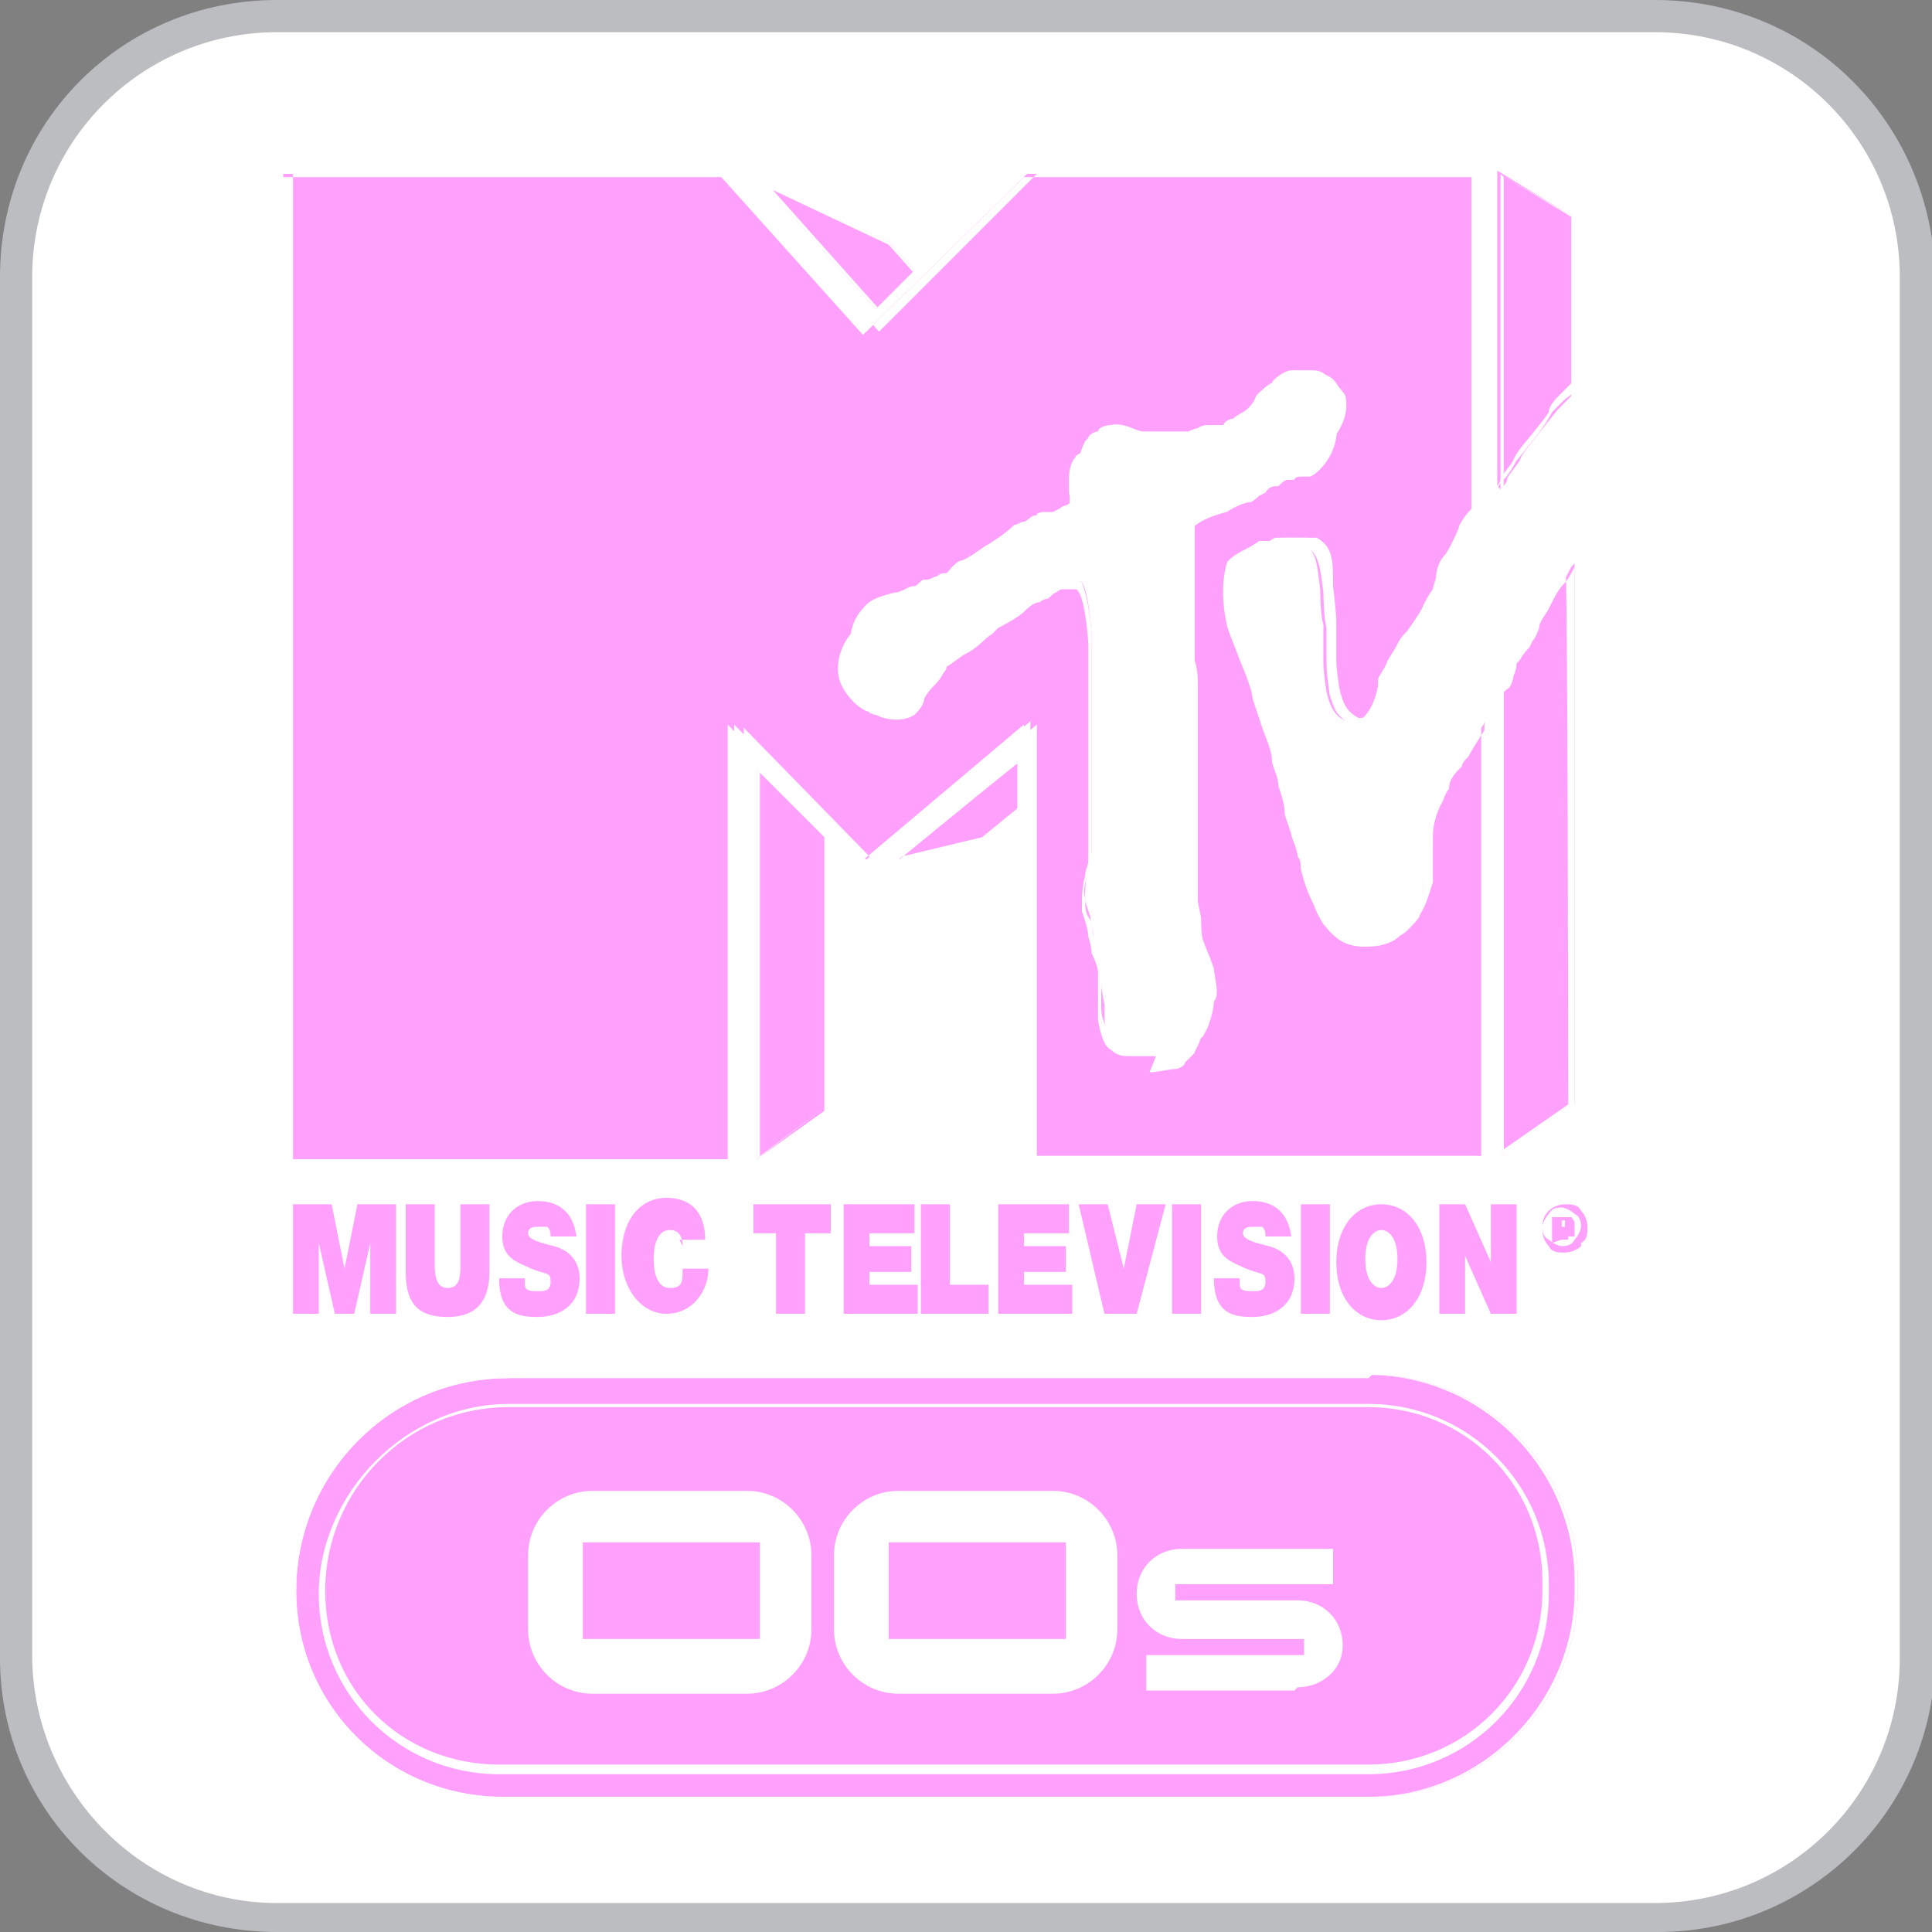 <?xml version="1.0" encoding="UTF-8"?>
<svg xmlns="http://www.w3.org/2000/svg" width="21.2mm" height="21.2mm" version="1.1" viewBox="0 0 60 60">
  <rect x="0" y="0" width="60" height="60" fill="#808080" stroke="none"/>
  <defs>
    <style>
      .cls-1 {
        fill: #fff;
      }

      .cls-2 {
        fill: #ffa0fc;
      }

      .cls-3 {
        fill: #bbbdc0;
      }
    </style>
  </defs>
  <!-- Generator: Adobe Illustrator 28.7.1, SVG Export Plug-In . SVG Version: 1.2.0 Build 142)  -->
  <g>
    <g id="Layer_1">
      <path class="cls-3" d="M51.4,0H8.6C3.8,0,0,3.8,0,8.6v42.9c0,4.7,3.8,8.5,8.6,8.5h42.9c4.7,0,8.6-3.8,8.6-8.6V8.6C60,3.8,56.2,0,51.4,0Z"/>
      <path class="cls-1" d="M51.4,1c4.2,0,7.6,3.4,7.6,7.6v42.9c0,4.2-3.4,7.6-7.6,7.6H8.6c-4.2,0-7.6-3.5-7.6-7.7V8.6C1,4.4,4.4,1,8.6,1h42.8"/>
      <g>
        <g>
          <path class="cls-2" d="M42.5,42.8H15.8c-3.7,0-6.6,3-6.6,6.6s2.9,6.4,6.4,6.4h27c3.5,0,6.4-2.9,6.4-6.4v-.3c0-3.5-2.9-6.4-6.4-6.4ZM48,49.5c0,3.1-2.5,5.5-5.5,5.5H15.5c-3.1,0-5.5-2.5-5.5-5.5s2.6-5.8,5.8-5.8h26.7c3.1,0,5.5,2.5,5.5,5.5v.3Z"/>
          <path class="cls-1" d="M42.5,55.8H15.5c-3.5,0-6.4-2.9-6.4-6.4s3-6.7,6.7-6.7h26.7c3.5,0,6.4,2.9,6.4,6.4v.3c0,3.5-2.9,6.4-6.4,6.4ZM15.8,42.8c-3.7,0-6.6,3-6.6,6.6s2.9,6.4,6.4,6.4h27c3.5,0,6.4-2.9,6.4-6.4v-.3c0-3.5-2.9-6.4-6.4-6.4H15.8ZM42.5,55H15.5c-1.5,0-2.9-.6-3.9-1.6s-1.6-2.4-1.6-3.9.6-3,1.7-4.1,2.6-1.7,4.1-1.7h26.7c1.5,0,2.9.6,3.9,1.6s1.6,2.4,1.6,3.9v.3c0,1.5-.6,2.9-1.6,3.9-1,1-2.4,1.6-3.9,1.6ZM15.8,43.7c-3.2,0-5.8,2.6-5.8,5.8s2.5,5.5,5.5,5.5h27c3,0,5.5-2.5,5.5-5.5v-.3c0-3-2.5-5.5-5.5-5.5H15.8Z"/>
        </g>
        <g>
          <path class="cls-2" d="M42.5,43.6H15.8c-3.2,0-5.8,2.6-5.8,5.8s2.5,5.5,5.5,5.5h27c3.1,0,5.5-2.5,5.5-5.5v-.3c0-3.1-2.5-5.5-5.5-5.5Z"/>
          <path class="cls-1" d="M42.5,55.1H15.5c-3.1,0-5.6-2.5-5.6-5.6s2.7-5.9,5.9-5.9h26.7c3.1,0,5.6,2.5,5.6,5.6v.3c0,3.1-2.5,5.6-5.6,5.6ZM15.8,43.7c-3.2,0-5.7,2.6-5.7,5.7s2.4,5.4,5.4,5.4h27c3,0,5.4-2.4,5.4-5.4v-.3c0-3-2.4-5.4-5.4-5.4H15.8Z"/>
        </g>
        <g id="_x30_0s">
          <path class="cls-1" d="M25.2,50.6c0,1.1-.9,2-2,2h-4.8c-1.1,0-2-.9-2-2v-2.3c0-1.1.9-2,2-2h4.8c1.1,0,2,.9,2,2v2.3ZM23.6,50.9v-3h-5.5v3h5.5Z"/>
          <path class="cls-1" d="M34.7,50.6c0,1.1-.9,2-2,2h-4.8c-1.1,0-2-.9-2-2v-2.3c0-1.1.9-2,2-2h4.8c1.1,0,2,.9,2,2v2.3ZM33.1,50.9v-3h-5.5v3h5.5Z"/>
          <path class="cls-1" d="M40.2,52.5h-4.6s0,0,0,0v-1.1s0,0,0,0h4.9s0,0,0,0v-.5s0,0,0,0h-3.8c-.8,0-1.4-.6-1.4-1.4s.6-1.4,1.4-1.4h4.7s0,0,0,0v1.1s0,0,0,0h-4.9s0,0,0,0v.5s0,0,0,0h3.8c.8,0,1.4.6,1.4,1.4s-.7,1.3-1.4,1.3Z"/>
        </g>
        <g>
          <path class="cls-2" d="M49.1,38.7c-.1.1-.3.2-.5.2s-.4,0-.5-.2c-.1-.1-.2-.3-.2-.5s0-.4.2-.6c.1-.1.3-.2.5-.2s.4,0,.5.2c.1.1.2.3.2.5s0,.4-.2.5ZM48.1,37.7c-.1.1-.2.3-.2.4s0,.3.2.4c.1.1.3.2.4.2s.3,0,.4-.2c.1-.1.2-.3.2-.4s0-.3-.2-.4c-.1-.1-.3-.2-.4-.2s-.3,0-.4.2ZM48.2,38.6v-.8c0,0,.1,0,.2,0,.1,0,.2,0,.2,0,0,0,.1,0,.2,0,0,0,.1.1.1.2s0,.1,0,.2c0,0,0,0-.1,0,0,0,0,0,.1,0,0,0,0,.1,0,.2h0c0,0,0,0,0,0,0,0,0,0,0,0h0s-.2,0-.2,0c0,0,0,0,0-.1,0,0,0,0,0-.1,0,0,0,0,0,0,0,0,0,0,0,0h0s0,0,0,0v.3h-.2ZM48.6,37.9s0,0-.1,0h0v.2h0c0,0,0,0,.1,0,0,0,0,0,0,0s0,0,0,0Z"/>
          <path class="cls-2" d="M44.6,37.4h.9l.8,1.8h0v-1.8h.8v3.4h-.8l-.8-1.8h0v1.8h-.8v-3.4Z"/>
          <path class="cls-2" d="M42.9,37.4c.8,0,1.4.7,1.4,1.8s-.6,1.8-1.4,1.8-1.4-.7-1.4-1.8.6-1.8,1.4-1.8ZM42.9,40c.2,0,.5-.2.5-.9s-.3-.9-.5-.9-.5.2-.5.9.3.9.5.9Z"/>
          <path class="cls-2" d="M40.4,37.4h.9v3.4h-.9v-3.4Z"/>
          <path class="cls-2" d="M38.5,39.7c0,0,0,.2,0,.2,0,.2.2.2.4.2s.4,0,.4-.3-.1-.2-.6-.4c-.4-.2-.9-.3-.9-1s.5-1.1,1.1-1.1,1.1.3,1.2,1.1h-.8c0-.1,0-.2-.1-.3,0,0-.2,0-.3,0s-.3,0-.3.2c0,.2.4.3.8.4.4.1.8.4.8,1,0,.9-.7,1.2-1.3,1.2s-1.2-.1-1.2-1.2h.9Z"/>
          <path class="cls-2" d="M36.4,37.4h.9v3.4h-.9v-3.4Z"/>
          <path class="cls-2" d="M35.3,40.8h-1l-.8-3.4h.9l.5,2h0l.4-2h.9l-.9,3.4Z"/>
          <path class="cls-2" d="M30.9,37.4h2.3v.9h-1.4v.4h1.3v.8h-1.3v.4h1.5v.9h-2.3v-3.4Z"/>
          <path class="cls-2" d="M28.7,37.4h.8v2.5h1.2v.9h-2.1v-3.4Z"/>
          <path class="cls-2" d="M26.1,37.4h2.3v.9h-1.4v.4h1.3v.8h-1.3v.4h1.5v.9h-2.3v-3.4Z"/>
          <path class="cls-2" d="M24.2,38.3h-.8v-.9h2.4v.9h-.8v2.5h-.9v-2.5Z"/>
          <path class="cls-2" d="M21.2,38.7c0-.1,0-.5-.4-.5s-.5.5-.5.9.1.9.5.9.4-.2.4-.6h.8c0,.7-.5,1.4-1.3,1.4s-1.4-.8-1.4-1.8.5-1.8,1.4-1.8c.8,0,1.2.5,1.2,1.3h-.8Z"/>
          <path class="cls-2" d="M18.2,37.4h.9v3.4h-.9v-3.4Z"/>
          <path class="cls-2" d="M16.3,39.7c0,0,0,.2,0,.2,0,.2.2.2.4.2s.4,0,.4-.3-.1-.2-.6-.4c-.4-.2-.9-.3-.9-1s.5-1.1,1.1-1.1,1.1.3,1.2,1.1h-.8c0-.1,0-.2-.1-.3,0,0-.2,0-.3,0s-.3,0-.3.2c0,.2.4.3.8.4.4.1.8.4.8,1,0,.9-.7,1.2-1.3,1.2s-1.2-.1-1.2-1.2h.9Z"/>
          <path class="cls-2" d="M15.2,39.5c0,.9-.4,1.4-1.3,1.4s-1.3-.4-1.3-1.4v-2.1h.9v1.8c0,.3,0,.8.4.8s.4-.4.4-.8v-1.8h.9v2.1Z"/>
          <path class="cls-2" d="M9.1,37.4h1.2l.4,2h0l.4-2h1.2v3.4h-.8v-2.2h0l-.5,2.2h-.6l-.5-2.2h0v2.2h-.8v-3.4Z"/>
        </g>
        <g>
          <polygon class="cls-2" points="23.5 23.9 23.5 36 25.6 34.5 25.6 26 23.5 23.9"/>
          <path class="cls-1" d="M23.5,36v-12.2l2.1,2.1v8.5h0s-2.1,1.6-2.1,1.6ZM23.6,24v11.9l2-1.5v-8.5l-2-2Z"/>
        </g>
        <g>
          <polygon class="cls-2" points="27.9 26.7 30.6 26.1 31.6 25.3 31.6 23.7 27.9 26.7"/>
          <path class="cls-1" d="M27.8,26.8l3.9-3.2v1.7l-1.1.9-2.8.6ZM31.6,23.7l-3.6,2.9,2.5-.6,1.1-.9v-1.5Z"/>
        </g>
        <g>
          <polygon class="cls-2" points="27.6 7.5 23.8 5.8 27.2 9.6 28.4 8.4 27.6 7.5"/>
          <path class="cls-1" d="M27.2,9.6l-3.5-3.9,3.9,1.8.8.9-1.2,1.2ZM24,5.9l3.3,3.7,1.1-1.1-.8-.9-3.6-1.7Z"/>
        </g>
        <g>
          <g>
            <path class="cls-2" d="M46.6,15.2c0,0,.2-.2.2-.3,0-.1.2-.3.4-.6,0-.1.3-.5.4-.6,0,0,.7-.9.8-1,0,0,.3-.3.4-.4,0,0,0,0,0,0v-5.6l-2.3-1.4v9.8s0,0,0,0Z"/>
            <path class="cls-1" d="M46.6,15.3V5.4s2.3,1.4,2.3,1.4v5.7h0s0,0,0,0h0c-.1.2-.4.4-.4.5h0c-.2.4-.6.9-.7,1,0,0-.3.4-.4.5-.1.2-.3.5-.4.6,0,0-.2.2-.2.3h0ZM46.7,5.5v9.7c0,0,.1-.1.2-.2,0-.1.2-.3.4-.6,0-.1.3-.5.4-.6,0,0,.5-.6.7-.9h0c0-.2.2-.4.4-.6h0v-5.6l-2.2-1.3Z"/>
          </g>
          <g>
            <path class="cls-2" d="M48.8,17.6c-.1.2-.2.4-.3.5-.2.2-.3.4-.4.6,0,0-.3.5-.4.8,0,.1-.3.6-.3.6,0,.1-.4.5-.4.5,0,0,0,.2-.1.4,0,.1-.1.4-.2.4h0s0,14.5,0,14.5l2.2-1.6v-16.9s0,0,0,.1Z"/>
            <path class="cls-1" d="M46.6,36v-14.6s0,0,0,0c0,0,.1-.3.2-.4,0-.1,0-.3.1-.4,0,0,0,0,.1-.2.1-.1.2-.3.3-.4,0,0,0-.1.1-.2,0-.1.2-.3.2-.4,0-.2.2-.5.3-.6,0,0,0-.1,0-.2,0-.2.2-.5.4-.7,0,0,.2-.3.3-.5v-.2c.1,0,.1,17.1.1,17.1h0s-2.3,1.6-2.3,1.6ZM46.7,21.5v14.4s2.2-1.5,2.2-1.5v-16.8h0c-.1.2-.2.4-.3.5-.2.2-.3.4-.4.6,0,0,0,0-.1.2-.1.2-.3.4-.3.6,0,0-.1.3-.2.4,0,0-.1.2-.1.2,0,0-.2.2-.3.4,0,0-.1.1-.1.1,0,0,0,.2-.1.4,0,.1-.1.4-.2.4h0Z"/>
          </g>
        </g>
        <path d="M33.1,13.7s0,0,0,0c0,0,0,0,0,0Z"/>
        <g>
          <path class="cls-2" d="M46.1,36v-13.6c0,0,0,.1-.1.2,0,0-.5.9-.7,1.1,0,0-.1.2-.2.3-.1.2-.3.4-.4.7,0,.2-.2.5-.2.5-.2.5-.3,1-.3,1.1,0,.2,0,.5,0,.7,0,.2,0,.5,0,.7,0,.4-.2.7-.4,1,0,0-.2.3-.5.5-.2.1-.4.2-.9.2-.6,0-.9-.2-1.3-.7,0,0-.2-.3-.3-.6-.2-.4-.3-.7-.4-1.1,0-.1,0-.3-.1-.4,0-.2-.2-.6-.2-.7,0,0-.2-.6-.2-.6,0-.3-.1-.6-.2-.9,0-.3-.2-.6-.2-.8,0-.3-.2-.7-.3-1,0,0-.2-.6-.3-.9,0-.3-.4-1.2-.4-1.2-.1-.3-.4-1-.4-1.1-.2-.9-.1-1.6,0-1.9,0-.1.3-.3.5-.4,0,0,.4-.2.5-.3.2,0,.5,0,.8,0,0,0,.4,0,.5,0,.5.3.5.7.6,1.5,0,0,0,.8.1,1.1,0,.2,0,.5,0,.7,0,.2,0,.3,0,.5,0,.3.1.9.1.9.1.4.2.7.6.9.1,0,.2,0,.4,0,.3-.2.5-.6.6-1.1,0,0,0,0,0-.1,0-.1.2-.3.3-.6,0,0,.2-.3.3-.5.1-.2.2-.3.3-.4,0,0,.5-.8.5-.8,0,0,.2-.4.3-.5,0-.2.1-.3.2-.4,0-.2.1-.5.3-.7.2-.2.4-.8.4-.8,0-.1.2-.4.4-.6V5.4h-13.9l-5,4.9-4.4-4.9h-13.7v30.6h14v-13.5l4.1,4.2,5.1-4.3v13.5h13.9ZM31.9,18.7c-.1.1-.4.3-.8.5-.1,0-.2.2-.3.3-.2.1-.4.4-.9.7-.2.1-.4.2-.6.4,0,0-.3.5-.5.6-.2.1-.3.4-.3.4,0,.2-.2.4-.3.5-.3.2-.8.2-1.2,0-.2,0-.7-.4-.9-.9-.2-.5,0-1.2.4-1.6.3-.3.6-.4,1-.5.2,0,.5-.1.6-.2,0,0,.4-.2.4-.3,0,0,.4-.2.5-.2,0,0,.4-.3.6-.4.4-.2.6-.4.8-.5,0,0,.5-.3.8-.6,0,0,.4-.2.7-.4,0,0,.4-.2.5-.2,0,0,.3-.2.4-.2.3-.2.5-.4.4-.8,0-.2,0-.3,0-.5,0,0,0-.4.2-.6,0-.1.2-.1.2-.2,0-.1.2-.2.4-.2,0,0,.3-.2.5-.2.4,0,1,.2,1.1.3.2,0,.4,0,.6,0,0,0,.2-.1.3-.1,0,0,.4-.1.4-.1,0,0,.5-.2.6-.3.1,0,.3,0,.5-.1.2-.1.6-.3.7-.4.2-.1.4-.5.4-.5,0-.1.5-.4.5-.4.1-.1.4-.3.6-.4,0,0,.4,0,.6,0,.2,0,.5,0,.7.3.1.2.3.3.3.5.1.7-.4,1.3-.8,1.6,0,0-.2,0-.3.1-.2,0-.3.2-.4.2-.2,0-.3.2-.4.3,0,0-.4.2-.5.3,0,0-.2.2-.4.3-.1,0-.5.1-.7.3-.1,0-.5.2-.6.2,0,0-.6.2-.6.5,0,.3,0,.4,0,.9,0,.3,0,.6,0,.8,0,0,0,1,0,1.1,0,.4,0,.9,0,1.1,0,.2,0,.7,0,.7,0,.4.1.9.1.9,0,.2,0,1,0,1.2,0,0,0,.4,0,.5,0,.2,0,.5,0,.6,0,.2,0,.4,0,.6,0,.3,0,.6,0,.9,0,0,0,.5,0,.5,0,.5-.1,1,0,1.5,0,0,0,.4,0,.5,0,0,.1.5.1.5,0,.1,0,.7.1.8,0,.1.3.7.3.8,0,.2.2.8,0,1,0,.3-.2.9-.3,1,0,.1-.2.2-.3.3,0,0-.2.2-.3.2-.3.1-.8.2-1.3,0-.2,0-.5,0-.8-.2-.3-.2-.4-.6-.4-.8,0-.1,0-.4,0-.4,0,0-.1-.5-.1-.6,0,0,0-.4,0-.6,0-.2-.2-.7-.2-.7,0-.2-.1-.5-.1-.5,0-.3-.1-.5-.2-.8,0-.4,0-.7.1-1.1,0-.2.1-.3.1-.5,0-.1,0-.7,0-.9,0,0,0-.3,0-.4,0-.2,0-.6,0-.6,0,0,0-.4,0-.8,0-.1,0-.3,0-.4,0-.2,0-.6,0-.8,0-.3,0-.6,0-.6,0-.3,0-.6,0-.9,0,0,0-.5,0-.6,0,0,0-.7,0-.7-.1-1.4-.3-1.7-.4-1.7,0,0-.3,0-.4,0,0,0-.3.2-.5.4-.2.1-.6.3-.7.4Z"/>
          <path class="cls-1" d="M46.1,36h-13.9v-13.5l-5,4.3h0s-4.1-4.2-4.1-4.2v13.4h-14V5.4h13.8s4.4,4.9,4.4,4.9l4.9-4.9h14v10.5s0,0,0,0c-.1.2-.3.5-.4.6,0,0,0,0,0,0-.2.4-.3.7-.4.8-.1.2-.2.5-.3.6,0,0,0,.2-.2.4,0,.1-.3.5-.3.5-.2.3-.5.7-.5.8,0,.1-.2.3-.3.4h0c-.1.1-.3.4-.3.5,0,.3-.2.5-.3.6h0c0,0,0,.1,0,.1,0,.5-.4,1-.6,1.1-.1,0-.3,0-.4,0-.4-.2-.5-.5-.6-.9,0,0-.1-.6-.1-.9h0c0-.2,0-.3,0-.5,0-.2,0-.5,0-.7,0-.3-.1-1.1-.1-1.1,0-.8,0-1.2-.5-1.5-.1,0-.4,0-.5,0,0,0,0,0,0,0-.3,0-.6,0-.8,0,0,0-.2.1-.3.2,0,0,0,0-.1,0-.2.1-.4.2-.5.4-.2.3-.2,1,0,1.9,0,.1.3.8.4,1.1,0,0,.3.9.4,1.2,0,.2.3.9.3.9.1.3.2.7.3,1,0,.3.1.5.2.8h0c0,.3.2.6.2.9,0,0,0,.1,0,.2,0,.2.1.4.1.4,0,0,.1.5.2.6h0c0,.2,0,.3.1.4.1.4.3.8.4,1.1.1.3.2.5.3.6.3.5.6.7,1.2.7s0,0,0,0c.5,0,.7,0,.9-.2.2-.2.4-.4.4-.5.2-.3.3-.7.4-1,0-.2,0-.4,0-.7,0-.2,0-.5,0-.7,0-.1,0-.6.3-1.1,0,0,0,0,0,0,0,0,.1-.3.2-.4,0-.3.2-.5.4-.7,0-.1.1-.2.2-.3.1-.2.6-1,.7-1.1,0,0,0-.1.1-.2h0c0,0,0,13.6,0,13.6ZM32.2,35.9h13.8v-13.4s0,0,0,0c0,0-.5.9-.7,1.1,0,0-.1.2-.2.3-.1.2-.3.4-.4.7,0,.1-.1.4-.2.5,0,0,0,0,0,0-.2.5-.3,1-.3,1.1,0,.2,0,.5,0,.7,0,.2,0,.5,0,.7,0,.4-.2.8-.4,1,0,0-.2.3-.5.5-.2.2-.4.2-.9.2,0,0,0,0,0,0-.6,0-.9-.2-1.3-.7,0,0-.2-.3-.3-.6-.2-.4-.3-.7-.4-1.1,0-.1,0-.3-.1-.4h0c0-.2-.2-.6-.2-.7,0,0,0-.2-.1-.4,0-.1,0-.2,0-.2,0-.3-.1-.6-.2-.8h0c0-.3-.2-.6-.2-.8,0-.3-.2-.7-.3-1,0,0-.2-.6-.3-.9,0-.3-.4-1.1-.4-1.2-.2-.4-.4-1-.4-1.1-.2-.9-.1-1.6,0-1.9,0-.2.3-.3.5-.4,0,0,0,0,.1,0,.2-.1.3-.2.4-.2.2,0,.5,0,.8,0,0,0,0,0,0,0,.2,0,.4,0,.5,0,.5.3.5.8.6,1.5,0,0,0,.8.1,1.1,0,.2,0,.5,0,.7,0,.2,0,.3,0,.5h0c0,.3.1.9.1.9.1.3.2.7.6.8.1,0,.2,0,.3,0,.3-.1.5-.6.6-1.1,0,0,0,0,0-.2h0c0-.1.2-.3.3-.6,0,0,.2-.3.3-.5h0c.1-.2.2-.3.3-.4,0,0,.5-.7.5-.8h0s.2-.4.3-.5c0-.1.1-.3.1-.4,0-.2.1-.5.3-.7,0,0,.2-.3.4-.8,0,0,0,0,0,0,0-.1.2-.4.4-.6V5.5h-13.9l-5,4.9-4.4-4.9h-13.7v30.5h13.9v-13.5l4.1,4.3,5.1-4.3v13.6ZM35.9,32.8c-.2,0-.4,0-.6,0,0,0-.1,0-.2,0-.2,0-.4,0-.6-.2-.2-.1-.3-.4-.4-.9,0,0,0-.2,0-.3,0,0,0-.1,0-.1,0,0,0,0,0-.1,0-.2,0-.4,0-.5,0,0,0,0,0,0,0-.1,0-.3,0-.5,0-.2-.2-.6-.2-.6,0-.2-.1-.5-.1-.5,0-.2-.1-.5-.2-.8,0-.4,0-.8.1-1.1,0-.2.1-.3.1-.5,0,0,0-.2,0-.4,0-.2,0-.4,0-.5,0,0,0-.2,0-.3,0,0,0,0,0,0,0-.1,0-.5,0-.6h0c0,0,0-.1,0-.2,0-.2,0-.4,0-.7,0,0,0,0,0-.1,0-.1,0-.2,0-.3,0-.2,0-.6,0-.8,0-.2,0-.4,0-.6,0,0,0,0,0,0,0-.3,0-.6,0-.9,0,0,0-.1,0-.2,0-.2,0-.3,0-.4h0c0-.2,0-.7,0-.7-.1-1.4-.3-1.7-.4-1.7,0,0-.3,0-.4,0,0,0-.1,0-.2.1-.1,0-.2.2-.3.2,0,0-.1,0-.2.1-.2,0-.4.2-.5.3h0c-.1.1-.4.3-.8.5,0,0-.1.1-.2.2,0,0,0,0,0,0,0,0,0,0,0,0-.2.1-.4.4-.8.6-.2.1-.4.3-.6.4,0,0,0,.1-.1.2-.1.2-.2.3-.3.4,0,0-.2.2-.3.4,0,.2-.2.4-.3.5-.3.2-.8.2-1.2,0-.2,0-.7-.4-.9-.9-.2-.5,0-1.2.4-1.6.3-.3.7-.4,1-.5.2,0,.5-.1.6-.2,0,0,.2-.1.3-.2,0,0,0,0,.1,0,0,0,.2,0,.3-.1,0,0,.2,0,.2,0,0,0,0,0,.1,0,.1-.1.3-.3.5-.4.4-.2.6-.4.8-.5,0,0,.5-.3.8-.6,0,0,.1,0,.3-.2.1,0,.3-.1.4-.2,0,0,.2,0,.3-.1,0,0,.2,0,.2,0,0,0,.1,0,.2-.1,0,0,.1-.1.2-.1.3-.2.5-.3.4-.8,0,0,0,0,0-.1,0-.1,0-.3,0-.4,0,0,0-.4.2-.6,0,0,0,0,.1-.1,0,0,0,0,0,0,0-.1.2-.2.4-.2,0,0,.3-.2.5-.2.4,0,.8.1,1,.2,0,0,0,0,.1,0,.2,0,.4,0,.5,0,0,0,0,0,0,0,0,0,.1,0,.2,0,0,0,.2,0,.3,0,0,0,.1,0,.1,0,0,0,.2,0,.3-.1.1,0,.2-.1.3-.1,0,0,.2,0,.4,0,0,0,0,0,0,0,0,0,.2-.1.4-.2.1,0,.3-.1.3-.2.1-.1.3-.3.4-.5,0,0,0,0,0,0,0,0,.3-.2.5-.4,0,0,0,0,0,0,0,0,.4-.3.6-.4,0,0,.2,0,.3,0,0,0,.2,0,.3,0,.2,0,.5,0,.7.3,0,0,0,0,0,.1,0,.1.2.2.2.4.1.7-.4,1.4-.8,1.6,0,0-.1,0-.2,0,0,0,0,0-.1,0,0,0-.2,0-.2.1,0,0-.1,0-.2,0-.1,0-.2.1-.3.2,0,0,0,0-.1,0,0,0-.2,0-.3.2,0,0-.2.1-.2.1,0,0,0,0,0,0,0,0-.2.2-.3.2h0c-.1,0-.4.1-.7.3,0,0-.4.1-.6.2h0s-.5.2-.6.5c0,.2,0,.3,0,.4,0,.1,0,.3,0,.5,0,.3,0,.6,0,.8,0,0,0,1,0,1.2,0,.2,0,.4,0,.6,0,.2,0,.4,0,.5,0,.1,0,.7,0,.7,0,.3,0,.6.1.8,0,0,0,.1,0,.2,0,.1,0,.4,0,.6,0,.2,0,.5,0,.6,0,0,0,0,0,0,0,.2,0,.3,0,.4,0,.1,0,.3,0,.4,0,0,0,.1,0,.2,0,.2,0,.4,0,.6h0c0,.3,0,.6,0,.9,0,0,0,.4,0,.5,0,.5-.1,1,0,1.4,0,0,0,.2,0,.3,0,0,0,.2,0,.2,0,0,0,.2,0,.3,0,.1,0,.2,0,.3,0,0,0,.1,0,.2,0,.2,0,.5.1.6,0,.1.3.7.3.8,0,.2.2.8,0,1.1,0,0,0,.2-.1.4,0,.3-.2.5-.2.6,0,0-.1.1-.2.2,0,0,0,0-.1.1,0,.1-.2.2-.3.2-.2,0-.5.1-.8.1ZM33.3,17.9c0,0,.1,0,.2,0,0,0,.3.4.4,1.8,0,0,0,.4,0,.7h0c0,.1,0,.3,0,.5,0,.1,0,.2,0,.2,0,.3,0,.6,0,.9,0,0,0,0,0,0,0,.2,0,.4,0,.5,0,.2,0,.6,0,.8,0,.1,0,.2,0,.3,0,0,0,0,0,.1,0,.3,0,.5,0,.7,0,0,0,.1,0,.1h0c0,.2,0,.5,0,.7,0,0,0,0,0,0,0,0,0,.2,0,.3,0,0,0,.3,0,.5,0,.2,0,.3,0,.4,0,.2,0,.3-.1.5,0,.3-.2.6-.1,1,0,.3,0,.5.2.7,0,0,0,.4.1.5,0,0,.1.4.2.7,0,.1,0,.4,0,.5,0,0,0,0,0,0,0,0,0,.3,0,.5,0,0,0,.1,0,.1,0,0,0,0,0,.1,0,.1,0,.2,0,.3,0,.4.2.7.4.8.2.1.4.2.6.2,0,0,.1,0,.2,0,.4.1,1,0,1.3,0,.1,0,.2-.1.3-.2,0,0,0,0,.1-.1,0,0,.1-.1.2-.2,0,0,.1-.4.2-.6,0-.2,0-.3.1-.4,0-.3,0-.8,0-1,0,0-.3-.7-.3-.8,0-.1,0-.4-.1-.6,0,0,0-.2,0-.2,0,0,0-.2,0-.3,0-.1,0-.2,0-.3,0,0,0,0,0-.2,0-.1,0-.2,0-.3,0-.5,0-1,0-1.5,0,0,0-.5,0-.5,0-.3,0-.6,0-.9h0c0-.2,0-.4,0-.6,0,0,0,0,0-.1,0-.1,0-.3,0-.4,0,0,0-.3,0-.4,0,0,0,0,0,0,0,0,0-.3,0-.6,0-.2,0-.5,0-.6,0,0,0,0,0-.2,0-.2,0-.5-.1-.8,0,0,0-.5,0-.7,0-.1,0-.3,0-.5,0-.2,0-.4,0-.6,0-.2,0-1,0-1.1,0-.2,0-.5,0-.8,0-.2,0-.4,0-.5,0-.1,0-.2,0-.4,0-.3.6-.6.6-.6h0c.1,0,.5-.1.6-.2.2-.2.6-.3.7-.4h0c.1,0,.2-.1.3-.2,0,0,0,0,0,0,0,0,.1,0,.2-.1.1,0,.2-.1.3-.2,0,0,0,0,0,0,0,0,.2-.1.3-.2,0,0,.1,0,.2,0,0,0,.2,0,.2-.1,0,0,0,0,.1,0,0,0,.2,0,.2,0,.4-.2.9-.9.7-1.6,0-.1-.1-.3-.2-.4,0,0,0,0,0-.1-.2-.3-.4-.3-.6-.3,0,0-.2,0-.3,0-.1,0-.2,0-.3,0-.2,0-.6.3-.6.4,0,0,0,0,0,0-.1,0-.4.3-.5.4,0,0,0,0,0,0,0,.1-.2.4-.4.5,0,0-.2.1-.3.2-.1,0-.3.1-.3.2h0s0,0-.1,0c-.1,0-.3,0-.4,0,0,0-.2,0-.3.1-.1,0-.3.1-.3.1,0,0,0,0-.1,0-.1,0-.2,0-.3,0,0,0-.1,0-.2,0,0,0,0,0-.1,0-.1,0-.4,0-.6,0,0,0,0,0-.1,0-.2,0-.6-.3-1-.2-.2,0-.4.1-.4.2h0s0,0,0,0c-.1,0-.3.1-.3.2,0,0,0,0-.1.1,0,0,0,0,0,0-.1.2-.2.5-.2.6,0,.2,0,.3,0,.4,0,0,0,0,0,.1,0,.5,0,.7-.4.9,0,0-.1,0-.2.1,0,0-.2.1-.2.1,0,0-.1,0-.2,0-.1,0-.3,0-.3.1-.2,0-.3.2-.4.2-.1,0-.2.1-.3.1-.3.3-.8.6-.8.6-.2.1-.4.3-.8.5-.2,0-.4.3-.5.4,0,0,0,0-.1,0,0,0-.1,0-.2.1-.1,0-.2.1-.3.1,0,0,0,0-.1,0-.1,0-.2.2-.3.2-.2,0-.4.2-.6.2-.4.1-.8.2-1,.5-.4.4-.5,1.1-.3,1.6.2.5.6.8.8.9.3.1.9.1,1.2,0,.2-.1.2-.3.3-.5.1-.2.2-.4.3-.4,0,0,.2-.3.3-.4,0,0,.1-.2.1-.2.2-.1.3-.3.6-.4.4-.2.7-.4.8-.6,0,0,0,0,0,0,0,0,0,0,0,0,0,0,.1-.1.2-.2.4-.2.7-.4.8-.5h0c0,0,.3-.2.5-.3,0,0,.1,0,.2-.1.1,0,.2-.2.3-.2,0,0,.1-.1.2-.1,0,0,.2,0,.2,0Z"/>
        </g>
        <path class="cls-1" d="M42.5,29.4c-.6,0-.9-.2-1.3-.7,0,0-.2-.3-.3-.6-.2-.4-.3-.7-.4-1.1,0-.1,0-.3-.1-.4h0c0-.2-.2-.6-.2-.7,0,0,0-.2-.1-.4,0-.1,0-.2,0-.2,0-.3-.1-.6-.2-.8h0c0-.3-.2-.6-.2-.8,0-.3-.2-.7-.3-1,0,0-.2-.6-.3-.9,0-.3-.4-1.1-.4-1.2-.2-.4-.4-1-.4-1.1-.2-.9-.1-1.6,0-1.9,0-.2.3-.3.5-.4,0,0,0,0,.1,0,.2-.1.3-.2.4-.2.2,0,.5,0,.8,0,0,0,0,0,0,0,.2,0,.4,0,.5,0,.5.3.5.8.6,1.5,0,0,0,.8.1,1.1,0,.2,0,.5,0,.7,0,.2,0,.3,0,.5h0c0,.3.1.9.1.9.1.3.2.7.6.8.1,0,.2,0,.3,0,.3-.1.5-.6.6-1.1,0,0,0,0,0-.2h0c0-.1.2-.3.3-.6,0,0,.2-.3.3-.5h0c.1-.2.2-.3.3-.4,0,0,.5-.7.5-.8h0s.2-.4.3-.5c0-.1.1-.3.1-.4,0-.2.1-.5.3-.7,0,0,.2-.3.4-.8,0,0,0,0,0,0,0-.1.2-.4.4-.6l.6-.7c0,0,.2-.2.2-.3,0-.1.2-.3.4-.6,0-.1.3-.5.4-.6,0,0,.5-.6.7-.9h0c0-.2.2-.4.4-.6.2-.2.3-.3.3-.3.1-.2.2-.3.4-.5h0c.1-.2.2-.3.3-.5,0,0,0-.1.1-.2,0,0,0-.1,0-.2.1-.2.7-.7.8-.8.3-.2.6-.5,1.1-.5.5,0,1.1,0,1.3.2.4.3.7.8.7,1.2h0c0,.4,0,.5,0,.9,0,.2-.1.7-.3.9,0,.1-.3.5-.5.7-.2.1-.5.3-.6.3-.1,0-.6.3-.8.4-.3.1-.4.3-.5.4,0,0-.1.2-.2.2,0,0,0,0,0,0-.1,0-.5.3-.6.6,0,.2-.3.4-.4.6-.1.1-.2.2-.2.3-.1.2-.3.5-.5.7-.1.1-.2.3-.4.6-.1.2-.2.4-.3.5-.2.2-.3.4-.4.6,0,0,0,0-.1.2-.1.2-.3.4-.3.6,0,0-.1.3-.2.4,0,0-.1.2-.1.2,0,0-.2.2-.3.4,0,0-.1.1-.1.1,0,0,0,.2-.1.4,0,.1-.1.4-.2.4l-.6.9c0,0,0,.1-.1.2,0,0-.5.9-.7,1.1,0,0-.1.2-.2.3-.1.2-.3.4-.4.7,0,.1-.1.4-.2.5,0,0,0,0,0,0-.2.5-.3,1-.3,1.1,0,.2,0,.5,0,.7,0,.2,0,.5,0,.7,0,.4-.2.8-.4,1,0,0-.2.3-.5.5-.2.2-.4.2-.9.2,0,0,0,0,0,0ZM39.8,16.9c-.2,0-.4,0-.5,0,0,0-.2.1-.3.2,0,0,0,0-.1,0-.2.1-.4.2-.5.4-.2.3-.2,1,0,1.9,0,.1.3.8.4,1.1,0,0,.3.9.4,1.2,0,.2.3.9.3.9.1.3.2.7.3,1,0,.3.1.5.2.8h0c0,.3.2.6.2.9,0,0,0,.1,0,.2,0,.2.1.4.1.4,0,0,.1.5.2.6h0c0,.2,0,.3.1.4.1.4.3.8.4,1.1.1.3.2.5.3.6.3.5.6.7,1.2.7,0,0,0,0,0,0,.5,0,.7,0,.9-.2.2-.2.4-.4.4-.5.2-.3.3-.7.4-1,0-.2,0-.4,0-.7,0-.2,0-.5,0-.7,0-.1,0-.6.3-1.1,0,0,0,0,0,0,0,0,.1-.3.2-.4,0-.3.2-.5.4-.7,0-.1.1-.2.2-.3.1-.2.6-1,.7-1.1,0,0,0-.1.1-.2l.6-.9c0,0,.1-.3.2-.4,0-.1,0-.3.1-.4,0,0,0,0,.1-.2.1-.1.2-.3.3-.4,0,0,0-.1.1-.2,0-.1.2-.3.2-.4,0-.2.2-.5.3-.6,0,0,0-.1,0-.2,0-.2.2-.5.4-.7,0,0,.2-.3.3-.5.2-.2.3-.5.4-.6.2-.2.3-.5.5-.7,0,0,.1-.2.2-.3.2-.2.4-.4.4-.6.1-.3.5-.5.6-.6,0,0,0,0,0,0,0,0,.1-.1.2-.2.1-.2.3-.3.5-.4.1,0,.7-.3.8-.4.1,0,.4-.2.6-.3.2-.1.4-.5.5-.6.1-.3.3-.7.3-.9,0-.4.1-.5,0-.9h0c0-.4-.3-.9-.7-1.2-.3-.2-.8-.3-1.3-.2-.5,0-.8.3-1.1.5,0,0-.6.6-.8.8,0,0,0,0,0,.1,0,0-.1.2-.1.2-.1.2-.2.3-.4.4h0c-.1.2-.2.3-.4.5,0,0,0,.1-.3.3-.1.1-.4.4-.4.4h0c-.2.4-.6.9-.7,1,0,0-.3.4-.4.5-.1.2-.3.5-.4.6,0,0-.2.2-.2.3l-.6.7c-.1.2-.3.5-.4.6,0,0,0,0,0,0-.2.4-.3.7-.4.8-.1.2-.2.5-.3.6,0,0,0,.2-.2.4,0,.1-.3.5-.3.5-.2.3-.5.7-.5.8,0,.1-.2.3-.3.4h0c-.1.1-.3.4-.3.5,0,.3-.2.5-.3.6h0c0,0,0,.1,0,.1,0,.5-.4,1-.6,1.1-.1,0-.3,0-.4,0-.4-.2-.5-.5-.6-.9,0,0-.1-.6-.1-.9h0c0-.2,0-.3,0-.5,0-.2,0-.5,0-.7,0-.3-.1-1.1-.1-1.1,0-.8,0-1.2-.5-1.5-.1,0-.4,0-.5,0,0,0,0,0,0,0,0,0-.2,0-.3,0Z"/>
      </g>
    </g>
  </g>
</svg>